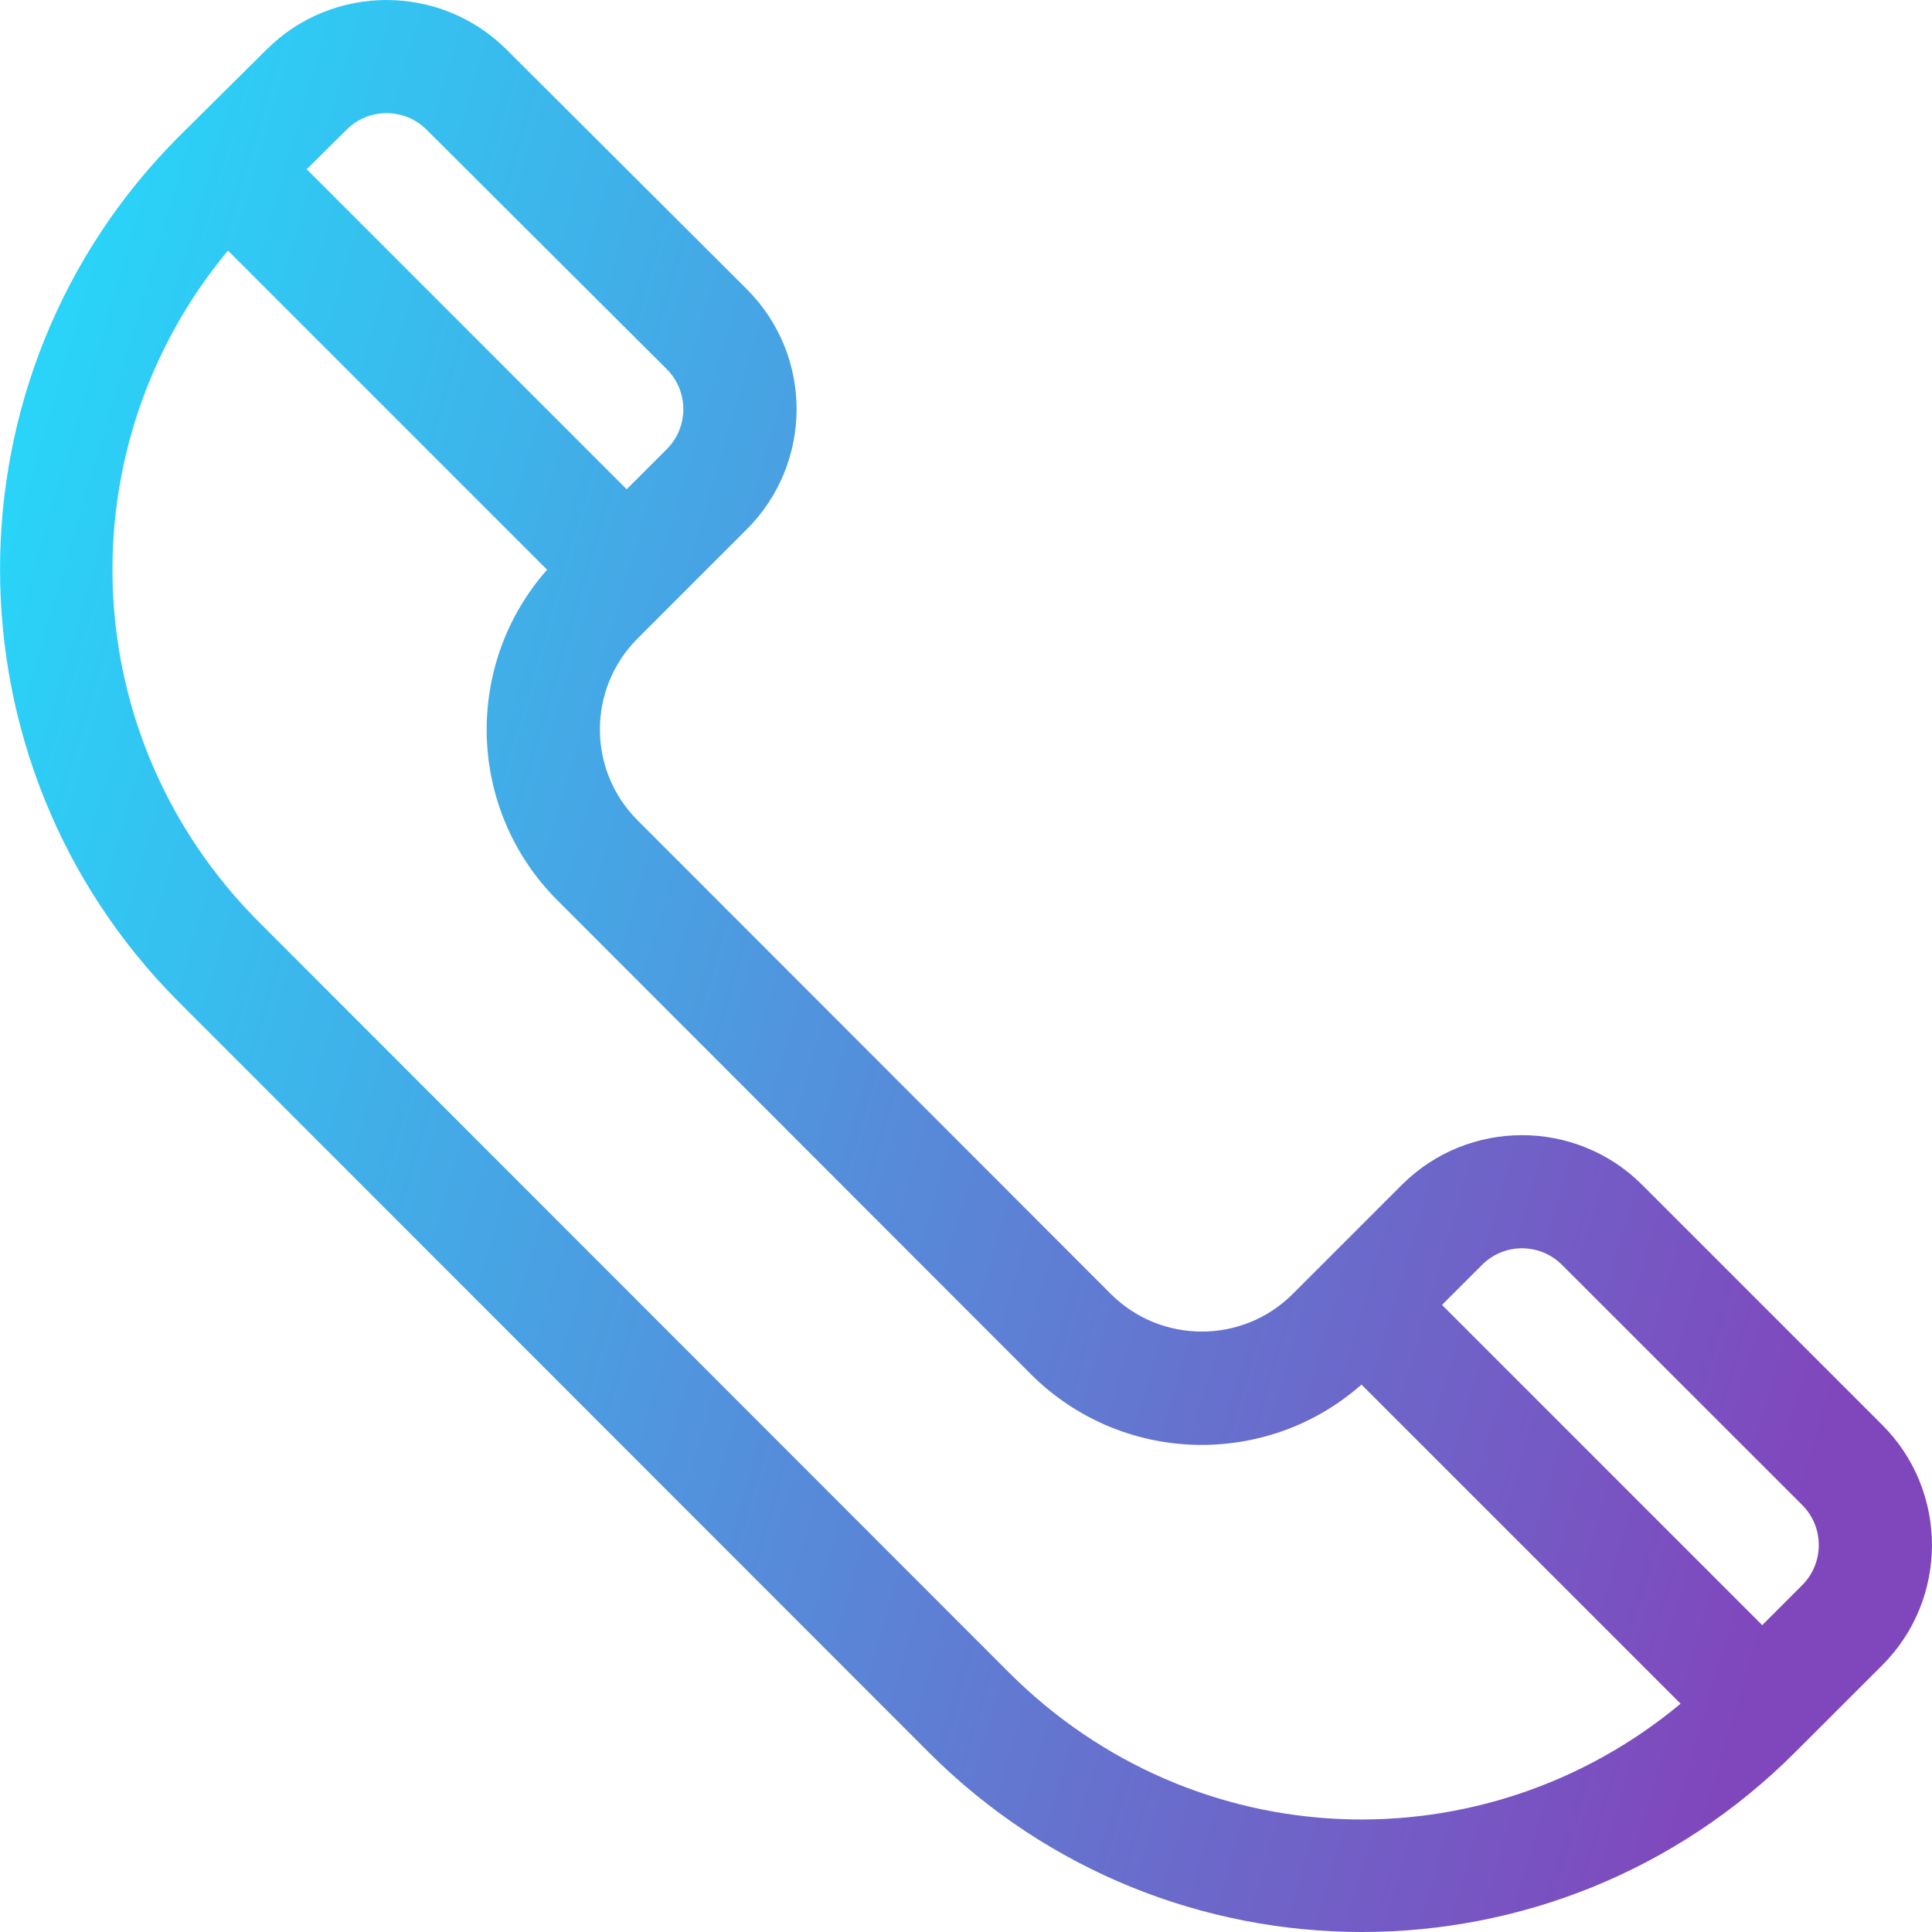 <svg width="24" height="24" viewBox="0 0 24 24" fill="none" xmlns="http://www.w3.org/2000/svg">
<g clip-path="url(#clip0_61_2245)">
<path d="M23.383 17.702L20.399 14.718C19.576 13.896 18.238 13.896 17.415 14.718L16.059 16.074C15.436 16.697 14.422 16.697 13.799 16.074L7.921 10.191C7.296 9.567 7.296 8.556 7.921 7.931C8.139 7.713 8.767 7.085 9.277 6.575C10.096 5.756 10.108 4.422 9.276 3.591L6.294 0.617C5.471 -0.205 4.133 -0.205 3.312 0.615C2.698 1.224 2.5 1.42 2.225 1.693C-0.741 4.659 -0.741 9.485 2.225 12.451L11.539 21.77C14.512 24.743 19.324 24.744 22.297 21.77L23.383 20.685C24.205 19.863 24.205 18.524 23.383 17.702ZM4.305 1.612C4.579 1.337 5.025 1.337 5.3 1.612L8.283 4.586C8.557 4.861 8.557 5.305 8.283 5.58L7.785 6.078L3.81 2.102L4.305 1.612ZM12.533 20.776L3.22 11.457C0.925 9.162 0.799 5.559 2.832 3.113L6.796 7.077C5.754 8.258 5.797 10.057 6.926 11.186L12.804 17.069L12.804 17.069C13.932 18.196 15.731 18.242 16.913 17.2L20.877 21.164C18.439 23.193 14.844 23.086 12.533 20.776ZM22.388 19.691L21.891 20.188L17.913 16.21L18.41 15.713C18.684 15.438 19.13 15.438 19.404 15.713L22.388 18.696C22.662 18.97 22.662 19.416 22.388 19.691Z" fill="url(#paint0_linear_61_2245)"/>
</g>
<defs>
<linearGradient id="paint0_linear_61_2245" x1="0.667" y1="4.667" x2="24.916" y2="11.772" gradientUnits="userSpaceOnUse">
<stop stop-color="#2AD3F8"/>
<stop offset="0.981" stop-color="#8047BC"/>
</linearGradient>
<clipPath id="clip0_61_2245">
<rect width="24" height="24" fill="white"/>
</clipPath>
</defs>
</svg>
